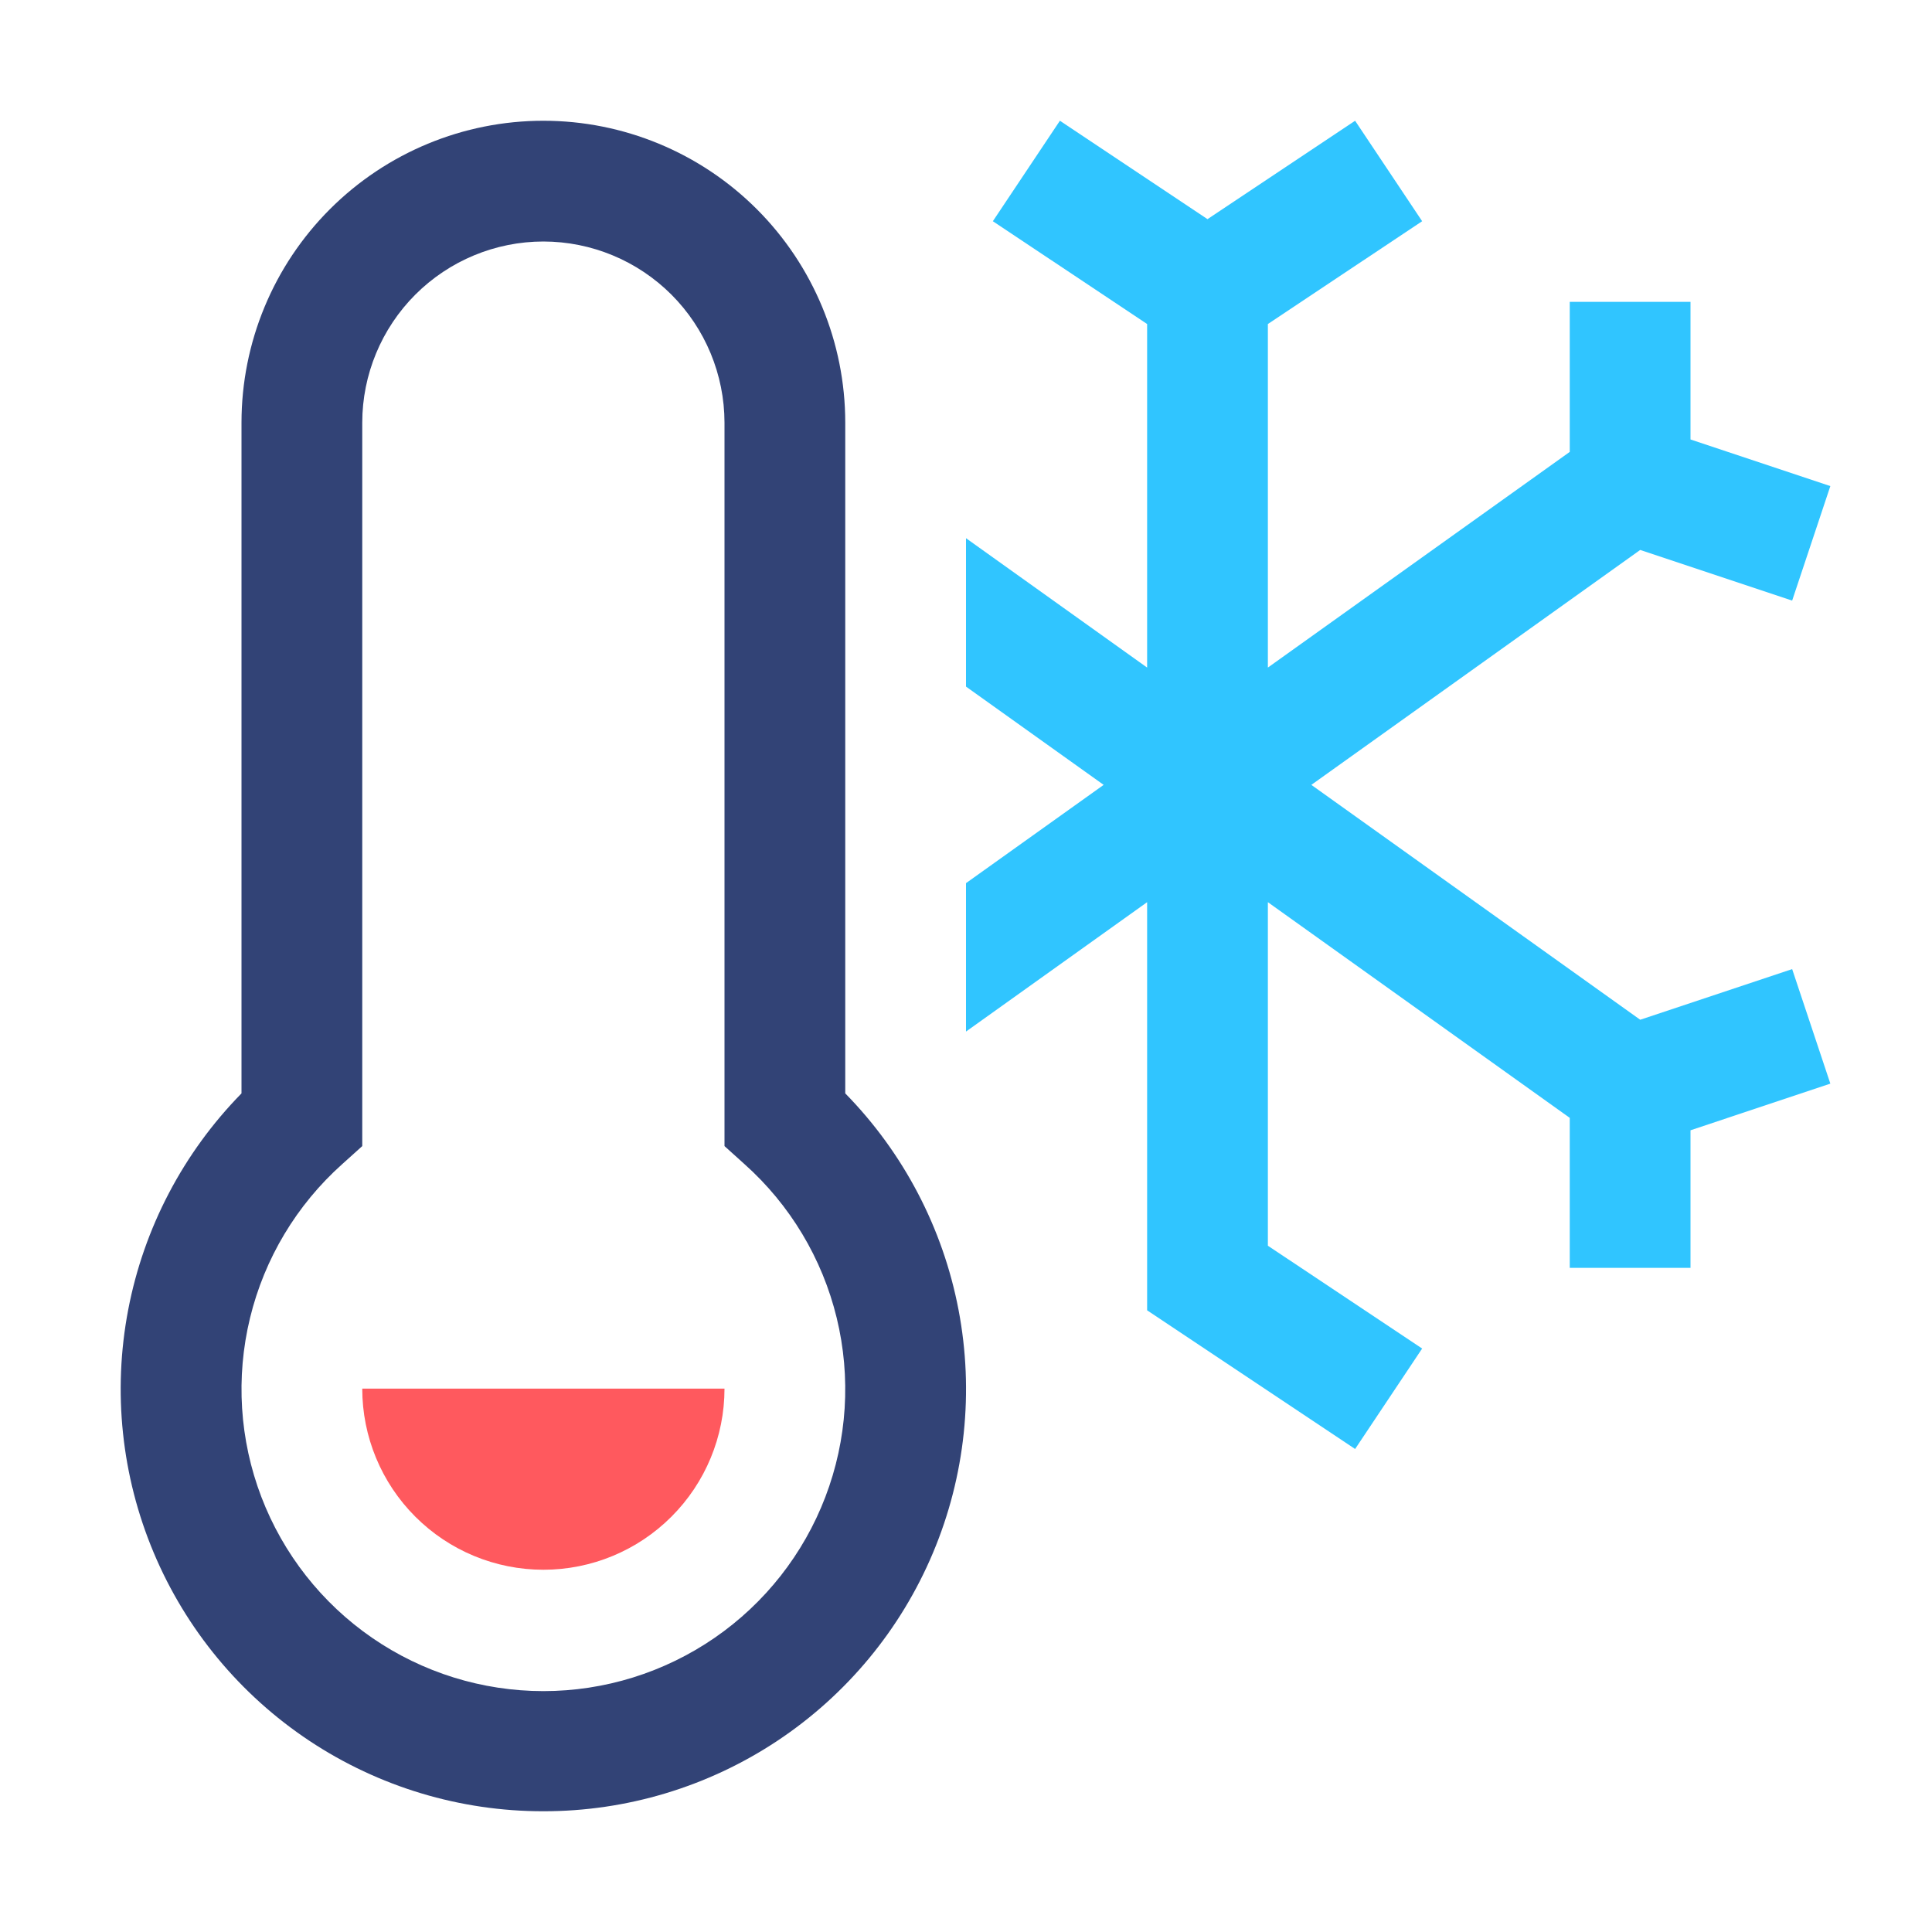 <svg width="60" height="60" viewBox="0 0 60 60" fill="none" xmlns="http://www.w3.org/2000/svg">
<path d="M50.938 31.669L40.725 24.375L50.938 17.079L55.657 18.652L56.843 15.096L52.5 13.648V9.375H48.75V14.034L39.375 20.732V10.063L44.166 6.87L42.084 3.75L37.5 6.806L32.916 3.75L30.834 6.87L35.625 10.063V20.732L30 16.714V21.323L34.275 24.375L30 27.427V32.036L35.625 28.018V40.693L42.084 45L44.166 41.88L39.375 38.687V28.018L48.75 34.716V39.375H52.5V35.102L56.843 33.653L55.657 30.096L50.938 31.669Z" fill="#30C5FF"/>
<path d="M22.5 43.125C22.5 44.617 21.907 46.048 20.852 47.102C19.798 48.157 18.367 48.75 16.875 48.75C15.383 48.75 13.952 48.157 12.898 47.102C11.843 46.048 11.25 44.617 11.25 43.125H22.5Z" fill="#FF595E"/>
<path d="M16.875 56.25C14.291 56.253 11.764 55.492 9.611 54.064C7.458 52.635 5.775 50.603 4.774 48.221C3.772 45.839 3.496 43.215 3.981 40.677C4.466 38.139 5.691 35.801 7.5 33.956V13.125C7.5 10.639 8.488 8.254 10.246 6.496C12.004 4.738 14.389 3.75 16.875 3.75C19.361 3.75 21.746 4.738 23.504 6.496C25.262 8.254 26.25 10.639 26.25 13.125V33.956C28.059 35.801 29.283 38.139 29.768 40.677C30.253 43.215 29.978 45.839 28.976 48.221C27.975 50.603 26.292 52.635 24.139 54.064C21.986 55.492 19.459 56.253 16.875 56.25ZM16.875 7.5C15.383 7.501 13.954 8.095 12.899 9.149C11.845 10.204 11.251 11.634 11.25 13.125V35.593L10.627 36.154C9.212 37.419 8.213 39.085 7.765 40.93C7.317 42.775 7.439 44.713 8.116 46.487C8.794 48.261 9.994 49.788 11.558 50.865C13.122 51.942 14.976 52.519 16.875 52.519C18.774 52.519 20.628 51.942 22.192 50.865C23.756 49.788 24.956 48.261 25.633 46.487C26.311 44.713 26.433 42.775 25.985 40.93C25.537 39.085 24.538 37.419 23.122 36.154L22.5 35.593V13.125C22.498 11.634 21.905 10.204 20.851 9.149C19.796 8.095 18.366 7.501 16.875 7.5Z" fill="#324376"/>
</svg>
